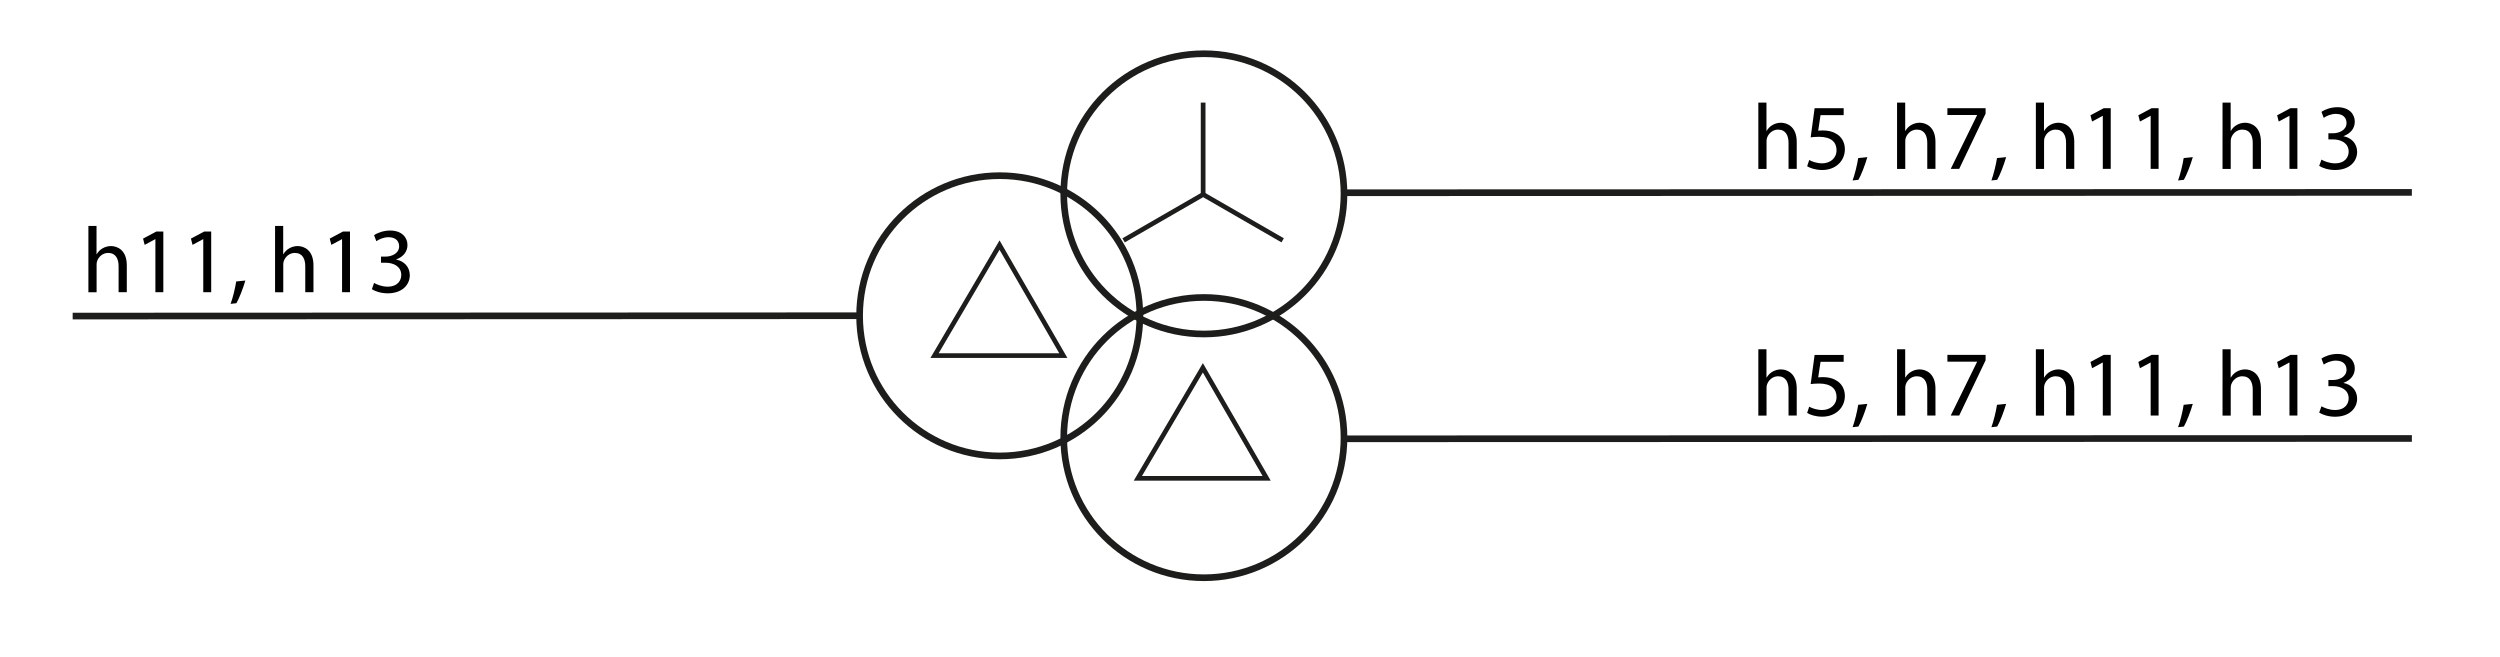 <?xml version="1.0" encoding="utf-8"?>
<!-- Generator: Adobe Illustrator 15.1.0, SVG Export Plug-In . SVG Version: 6.00 Build 0)  -->
<!DOCTYPE svg PUBLIC "-//W3C//DTD SVG 1.1//EN" "http://www.w3.org/Graphics/SVG/1.1/DTD/svg11.dtd">
<svg version="1.1" xmlns="http://www.w3.org/2000/svg" xmlns:xlink="http://www.w3.org/1999/xlink" x="0px" y="0px" width="375px"
	 height="98.5px" viewBox="0 0 375 98.5" style="enable-background:new 0 0 375 98.5;" xml:space="preserve">
<style type="text/css">
<![CDATA[
	.st0{fill:none;stroke:#1D1D1B;stroke-miterlimit:3.864;}
	.st1{fill-rule:evenodd;clip-rule:evenodd;fill:none;stroke:#1D1D1B;stroke-width:0.709;stroke-miterlimit:3.864;}
	.st2{fill:none;stroke:#1D1D1B;stroke-width:0.709;stroke-miterlimit:3.864;}
	.st3{display:none;}
]]>
</style>
<g id="Arrire-plan">
</g>
<g id="Premier_plan">
	<g>
		<circle class="st0" cx="149.96" cy="47.37" r="21.02"/>
		<line class="st0" x1="128.96" y1="47.36" x2="10.9" y2="47.41"/>
		<circle class="st0" cx="180.58" cy="65.64" r="21.02"/>
		<circle class="st0" cx="180.58" cy="29.08" r="21.02"/>
		<line class="st0" x1="361.78" y1="28.86" x2="201.64" y2="28.91"/>
		<line class="st0" x1="361.78" y1="65.77" x2="201.64" y2="65.82"/>
		<polygon class="st1" points="149.93,36.76 159.5,53.34 140.18,53.34 		"/>
		<polygon class="st1" points="180.43,55.17 190,71.75 170.68,71.75 		"/>
		<line class="st2" x1="180.47" y1="15.39" x2="180.47" y2="29.17"/>
		<polyline class="st2" points="168.54,36.05 180.47,29.17 192.4,36.05 		"/>
		<g>
			<g>
				<path d="M13.25,33.89h1.23v4.24h0.03c0.2-0.35,0.5-0.67,0.88-0.88c0.36-0.21,0.8-0.34,1.26-0.34c0.91,0,2.37,0.56,2.37,2.89
					v4.03h-1.23v-3.89c0-1.09-0.41-2-1.57-2c-0.8,0-1.42,0.56-1.65,1.22c-0.07,0.18-0.08,0.36-0.08,0.59v4.09h-1.23V33.89z"/>
				<path d="M23.31,35.88h-0.03l-1.58,0.85l-0.24-0.94l1.99-1.06h1.05v9.1h-1.19V35.88z"/>
				<path d="M30.49,35.88h-0.03l-1.58,0.85l-0.24-0.94l1.99-1.06h1.05v9.1h-1.19V35.88z"/>
				<path d="M34.59,45.58c0.31-0.84,0.69-2.34,0.84-3.36l1.37-0.14c-0.34,1.19-0.95,2.75-1.34,3.4L34.59,45.58z"/>
				<path d="M41.25,33.89h1.23v4.24h0.03c0.2-0.35,0.5-0.67,0.88-0.88c0.36-0.21,0.8-0.34,1.26-0.34c0.91,0,2.37,0.56,2.37,2.89
					v4.03h-1.23v-3.89c0-1.09-0.41-2-1.57-2c-0.8,0-1.42,0.56-1.65,1.22c-0.07,0.18-0.08,0.36-0.08,0.59v4.09h-1.23V33.89z"/>
				<path d="M51.31,35.88h-0.03l-1.58,0.85l-0.24-0.94l1.99-1.06h1.05v9.1h-1.19V35.88z"/>
				<path d="M56.11,42.44c0.35,0.21,1.15,0.56,2.02,0.56c1.57,0,2.07-0.99,2.06-1.77c-0.01-1.27-1.16-1.82-2.35-1.82h-0.69v-0.92
					h0.69c0.9,0,2.03-0.46,2.03-1.54c0-0.73-0.46-1.37-1.6-1.37c-0.73,0-1.43,0.32-1.82,0.6l-0.34-0.9c0.49-0.35,1.42-0.7,2.4-0.7
					c1.79,0,2.61,1.06,2.61,2.17c0,0.95-0.57,1.75-1.68,2.16v0.03c1.12,0.21,2.02,1.05,2.03,2.33c0,1.46-1.15,2.73-3.32,2.73
					c-1.02,0-1.92-0.32-2.37-0.62L56.11,42.44z"/>
			</g>
		</g>
		<g>
			<g>
				<path d="M263.74,15.39h1.23v4.24H265c0.2-0.35,0.5-0.67,0.88-0.88c0.36-0.21,0.8-0.34,1.26-0.34c0.91,0,2.37,0.56,2.37,2.89
					v4.03h-1.23v-3.89c0-1.09-0.41-2-1.57-2c-0.8,0-1.42,0.56-1.65,1.22c-0.07,0.18-0.08,0.36-0.08,0.59v4.09h-1.23V15.39z"/>
				<path d="M276.55,17.27h-3.47l-0.35,2.34c0.21-0.03,0.41-0.04,0.74-0.04c0.71,0,1.4,0.14,1.96,0.49c0.71,0.39,1.3,1.19,1.3,2.33
					c0,1.78-1.41,3.11-3.39,3.11c-0.99,0-1.82-0.28-2.27-0.56l0.31-0.94c0.38,0.22,1.12,0.5,1.96,0.5c1.15,0,2.16-0.76,2.14-1.98
					c0-1.18-0.8-2-2.61-2c-0.53,0-0.94,0.04-1.27,0.08l0.59-4.37h4.36V17.27z"/>
				<path d="M277.89,27.07c0.31-0.84,0.69-2.34,0.84-3.36l1.37-0.14c-0.34,1.19-0.95,2.75-1.34,3.4L277.89,27.07z"/>
				<path d="M284.55,15.39h1.23v4.24h0.03c0.2-0.35,0.5-0.67,0.88-0.88c0.36-0.21,0.8-0.34,1.26-0.34c0.91,0,2.37,0.56,2.37,2.89
					v4.03h-1.23v-3.89c0-1.09-0.41-2-1.57-2c-0.8,0-1.42,0.56-1.65,1.22c-0.07,0.18-0.08,0.36-0.08,0.59v4.09h-1.23V15.39z"/>
				<path d="M297.84,16.23v0.81l-3.96,8.29h-1.27l3.95-8.05v-0.03h-4.45v-1.02H297.84z"/>
				<path d="M298.71,27.07c0.31-0.84,0.69-2.34,0.84-3.36l1.37-0.14c-0.34,1.19-0.95,2.75-1.34,3.4L298.71,27.07z"/>
				<path d="M305.37,15.39h1.23v4.24h0.03c0.2-0.35,0.5-0.67,0.88-0.88c0.36-0.21,0.8-0.34,1.26-0.34c0.91,0,2.37,0.56,2.37,2.89
					v4.03h-1.23v-3.89c0-1.09-0.41-2-1.57-2c-0.8,0-1.42,0.56-1.65,1.22c-0.07,0.18-0.08,0.36-0.08,0.59v4.09h-1.23V15.39z"/>
				<path d="M315.42,17.38h-0.03l-1.58,0.85l-0.24-0.94l1.99-1.06h1.05v9.1h-1.19V17.38z"/>
				<path d="M322.6,17.38h-0.03l-1.58,0.85l-0.24-0.94l1.99-1.06h1.05v9.1h-1.19V17.38z"/>
				<path d="M326.71,27.07c0.31-0.84,0.69-2.34,0.84-3.36l1.37-0.14c-0.34,1.19-0.95,2.75-1.34,3.4L326.71,27.07z"/>
				<path d="M333.37,15.39h1.23v4.24h0.03c0.2-0.35,0.5-0.67,0.88-0.88c0.36-0.21,0.8-0.34,1.26-0.34c0.91,0,2.37,0.56,2.37,2.89
					v4.03h-1.23v-3.89c0-1.09-0.41-2-1.57-2c-0.8,0-1.42,0.56-1.65,1.22c-0.07,0.18-0.08,0.36-0.08,0.59v4.09h-1.23V15.39z"/>
				<path d="M343.42,17.38h-0.03l-1.58,0.85l-0.24-0.94l1.99-1.06h1.05v9.1h-1.19V17.38z"/>
				<path d="M348.22,23.94c0.35,0.21,1.15,0.56,2.02,0.56c1.57,0,2.07-0.99,2.06-1.77c-0.01-1.27-1.16-1.82-2.35-1.82h-0.69v-0.92
					h0.69c0.9,0,2.03-0.46,2.03-1.54c0-0.73-0.46-1.37-1.6-1.37c-0.73,0-1.43,0.32-1.82,0.6l-0.34-0.9c0.49-0.35,1.41-0.7,2.39-0.7
					c1.79,0,2.61,1.06,2.61,2.17c0,0.95-0.57,1.75-1.68,2.16v0.03c1.12,0.21,2.02,1.05,2.03,2.33c0,1.46-1.15,2.73-3.32,2.73
					c-1.02,0-1.92-0.32-2.37-0.62L348.22,23.94z"/>
			</g>
		</g>
		<g>
			<g>
				<path d="M263.74,52.39h1.23v4.24H265c0.2-0.35,0.5-0.67,0.88-0.88c0.36-0.21,0.8-0.34,1.26-0.34c0.91,0,2.37,0.56,2.37,2.89
					v4.03h-1.23v-3.89c0-1.09-0.41-2-1.57-2c-0.8,0-1.42,0.56-1.65,1.22c-0.07,0.18-0.08,0.36-0.08,0.59v4.09h-1.23V52.39z"/>
				<path d="M276.55,54.27h-3.47l-0.35,2.34c0.21-0.03,0.41-0.04,0.74-0.04c0.71,0,1.4,0.14,1.96,0.49c0.71,0.39,1.3,1.19,1.3,2.33
					c0,1.78-1.41,3.11-3.39,3.11c-0.99,0-1.82-0.28-2.27-0.56l0.31-0.94c0.38,0.22,1.12,0.5,1.96,0.5c1.15,0,2.16-0.76,2.14-1.97
					c0-1.18-0.8-2-2.61-2c-0.53,0-0.94,0.04-1.27,0.08l0.59-4.37h4.36V54.27z"/>
				<path d="M277.89,64.08c0.31-0.84,0.69-2.34,0.84-3.36l1.37-0.14c-0.34,1.19-0.95,2.75-1.34,3.4L277.89,64.08z"/>
				<path d="M284.55,52.39h1.23v4.24h0.03c0.2-0.35,0.5-0.67,0.88-0.88c0.36-0.21,0.8-0.34,1.26-0.34c0.91,0,2.37,0.56,2.37,2.89
					v4.03h-1.23v-3.89c0-1.09-0.41-2-1.57-2c-0.8,0-1.42,0.56-1.65,1.22c-0.07,0.18-0.08,0.36-0.08,0.59v4.09h-1.23V52.39z"/>
				<path d="M297.84,53.23v0.81l-3.96,8.29h-1.27l3.95-8.05v-0.03h-4.45v-1.02H297.84z"/>
				<path d="M298.71,64.08c0.31-0.84,0.69-2.34,0.84-3.36l1.37-0.14c-0.34,1.19-0.95,2.75-1.34,3.4L298.71,64.08z"/>
				<path d="M305.37,52.39h1.23v4.24h0.03c0.2-0.35,0.5-0.67,0.88-0.88c0.36-0.21,0.8-0.34,1.26-0.34c0.91,0,2.37,0.56,2.37,2.89
					v4.03h-1.23v-3.89c0-1.09-0.41-2-1.57-2c-0.8,0-1.42,0.56-1.65,1.22c-0.07,0.18-0.08,0.36-0.08,0.59v4.09h-1.23V52.39z"/>
				<path d="M315.42,54.38h-0.03l-1.58,0.85l-0.24-0.94l1.99-1.06h1.05v9.1h-1.19V54.38z"/>
				<path d="M322.6,54.38h-0.03l-1.58,0.85l-0.24-0.94l1.99-1.06h1.05v9.1h-1.19V54.38z"/>
				<path d="M326.71,64.08c0.31-0.84,0.69-2.34,0.84-3.36l1.37-0.14c-0.34,1.19-0.95,2.75-1.34,3.4L326.71,64.08z"/>
				<path d="M333.37,52.39h1.23v4.24h0.03c0.2-0.35,0.5-0.67,0.88-0.88c0.36-0.21,0.8-0.34,1.26-0.34c0.91,0,2.37,0.56,2.37,2.89
					v4.03h-1.23v-3.89c0-1.09-0.41-2-1.57-2c-0.8,0-1.42,0.56-1.65,1.22c-0.07,0.18-0.08,0.36-0.08,0.59v4.09h-1.23V52.39z"/>
				<path d="M343.42,54.38h-0.03l-1.58,0.85l-0.24-0.94l1.99-1.06h1.05v9.1h-1.19V54.38z"/>
				<path d="M348.22,60.94c0.35,0.21,1.15,0.56,2.02,0.56c1.57,0,2.07-0.99,2.06-1.76c-0.01-1.27-1.16-1.82-2.35-1.82h-0.69v-0.92
					h0.69c0.9,0,2.03-0.46,2.03-1.54c0-0.73-0.46-1.37-1.6-1.37c-0.73,0-1.43,0.32-1.82,0.6l-0.34-0.9c0.49-0.35,1.41-0.7,2.39-0.7
					c1.79,0,2.61,1.06,2.61,2.17c0,0.95-0.57,1.75-1.68,2.16v0.03c1.12,0.21,2.02,1.05,2.03,2.33c0,1.46-1.15,2.73-3.32,2.73
					c-1.02,0-1.92-0.32-2.37-0.62L348.22,60.94z"/>
			</g>
		</g>
	</g>
</g>
<g id="Repres">
</g>
<g id="Guides" class="st3">
</g>
<g id="_x31_00">
</g>
</svg>

